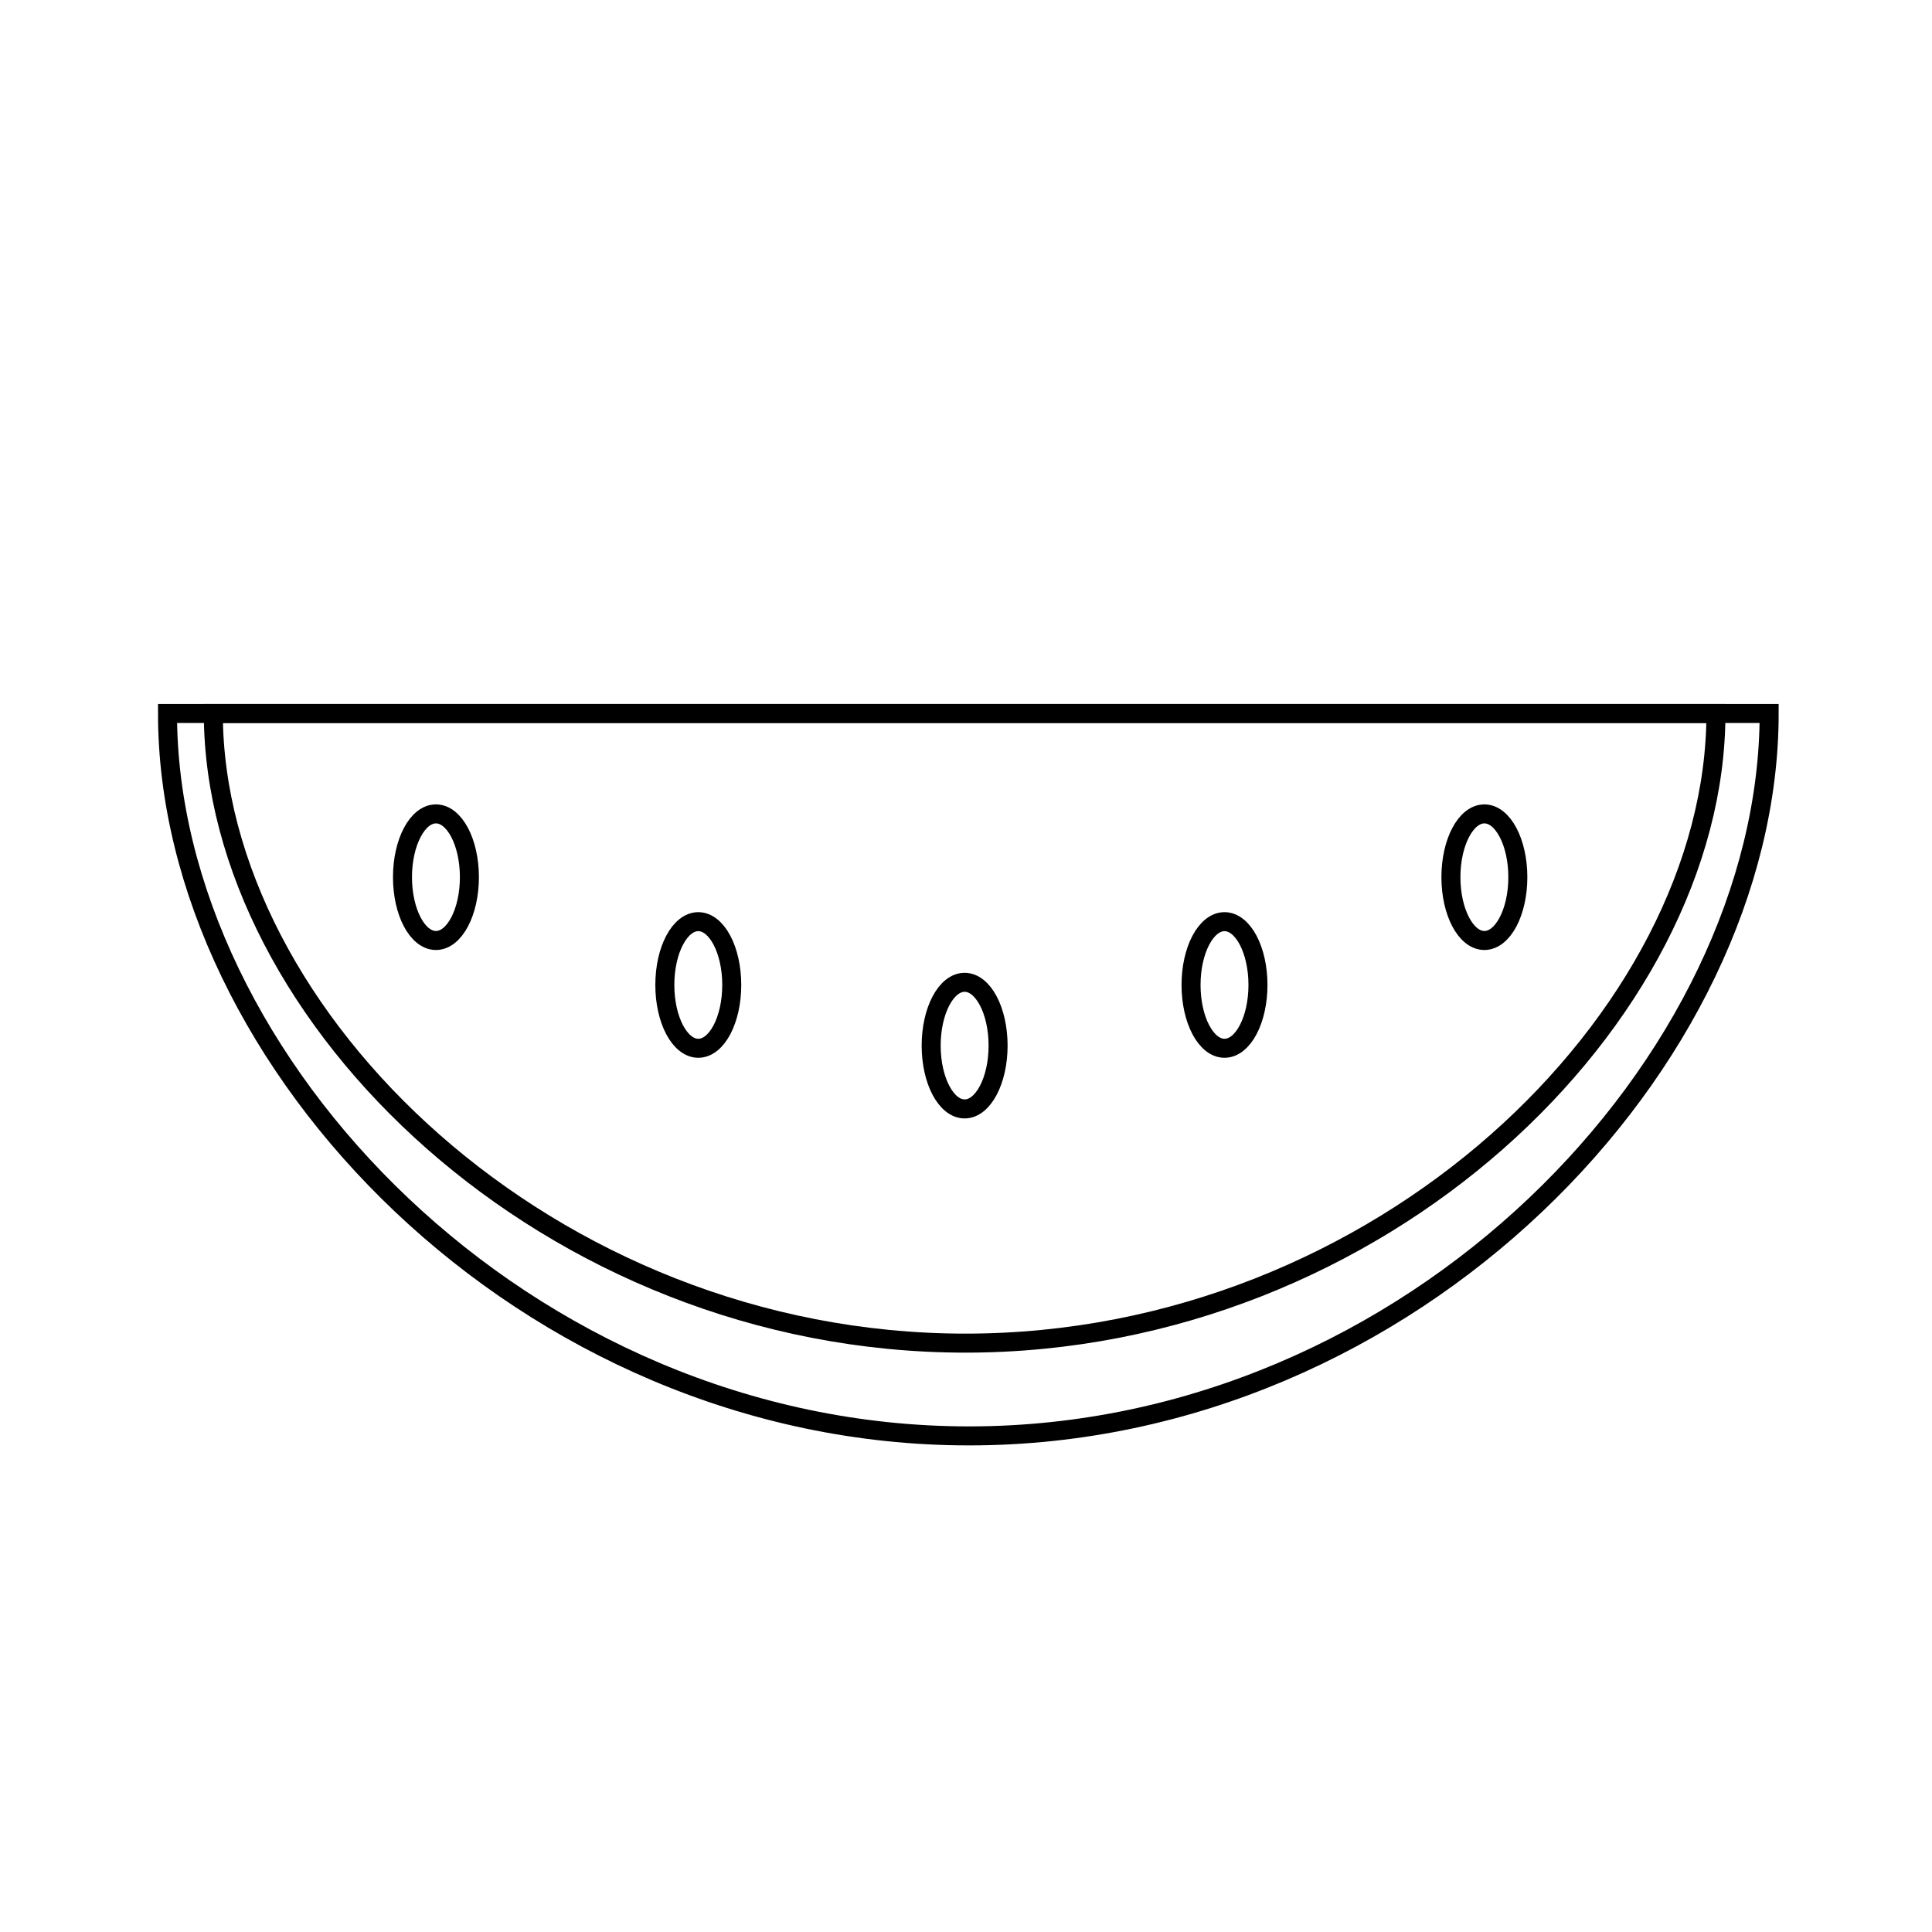 <?xml version="1.0" encoding="UTF-8"?>
<!-- Uploaded to: ICON Repo, www.iconrepo.com, Generator: ICON Repo Mixer Tools -->
<svg width="800px" height="800px" version="1.1" viewBox="144 144 512 512" xmlns="http://www.w3.org/2000/svg">
 <defs>
  <clipPath id="b">
   <path d="m148.09 261h503.81v311h-503.81z"/>
  </clipPath>
  <clipPath id="a">
   <path d="m148.09 261h503.81v335h-503.81z"/>
  </clipPath>
 </defs>
 <g clip-path="url(#b)">
  <path transform="matrix(5.038 0 0 5.038 148.09 148.09)" d="m89.45 36.72c0 15.92-17.57 33.12-39.48 33.12-21.91-7.75e-4 -39.54-17.2-39.56-33.12z" fill="none" stroke="#000000" stroke-miterlimit="10"/>
 </g>
 <path transform="matrix(5.038 0 0 5.038 148.09 148.09)" d="m23.88 45.33c0 1.839-0.788 3.33-1.76 3.33-0.972 0-1.76-1.491-1.76-3.33 0-1.839 0.789-3.329 1.76-3.329 0.972 0 1.76 1.49 1.76 3.329" fill="none" stroke="#000000" stroke-miterlimit="10"/>
 <path transform="matrix(5.038 0 0 5.038 148.09 148.09)" d="m37.68 51c0 1.839-0.788 3.33-1.76 3.33-0.972 0-1.76-1.491-1.76-3.33s0.788-3.33 1.76-3.33c0.972 0 1.76 1.491 1.76 3.33" fill="none" stroke="#000000" stroke-miterlimit="10"/>
 <path transform="matrix(5.038 0 0 5.038 148.09 148.09)" d="m51.69 54.19c0 1.839-0.788 3.33-1.76 3.33-0.972 0-1.76-1.491-1.76-3.33s0.789-3.33 1.76-3.33c0.972 0 1.76 1.491 1.76 3.33" fill="none" stroke="#000000" stroke-miterlimit="10"/>
 <path transform="matrix(5.038 0 0 5.038 148.09 148.09)" d="m79.03 45.33c0 1.839-0.788 3.33-1.76 3.33s-1.76-1.491-1.76-3.33c0-1.839 0.788-3.329 1.76-3.329s1.76 1.49 1.76 3.329" fill="none" stroke="#000000" stroke-miterlimit="10"/>
 <path transform="matrix(5.038 0 0 5.038 148.09 148.09)" d="m65.36 51c0 1.839-0.788 3.33-1.76 3.33-0.972 0-1.76-1.491-1.76-3.33s0.789-3.33 1.76-3.33c0.972 0 1.76 1.491 1.76 3.33" fill="none" stroke="#000000" stroke-miterlimit="10"/>
 <g clip-path="url(#a)">
  <path transform="matrix(5.038 0 0 5.038 148.09 148.09)" d="m92.25 36.72c0 18.26-18.73 38-42.09 38-23.36-7.75e-4 -42.16-19.721-42.16-38z" fill="none" stroke="#000000" stroke-miterlimit="10"/>
 </g>
</svg>
